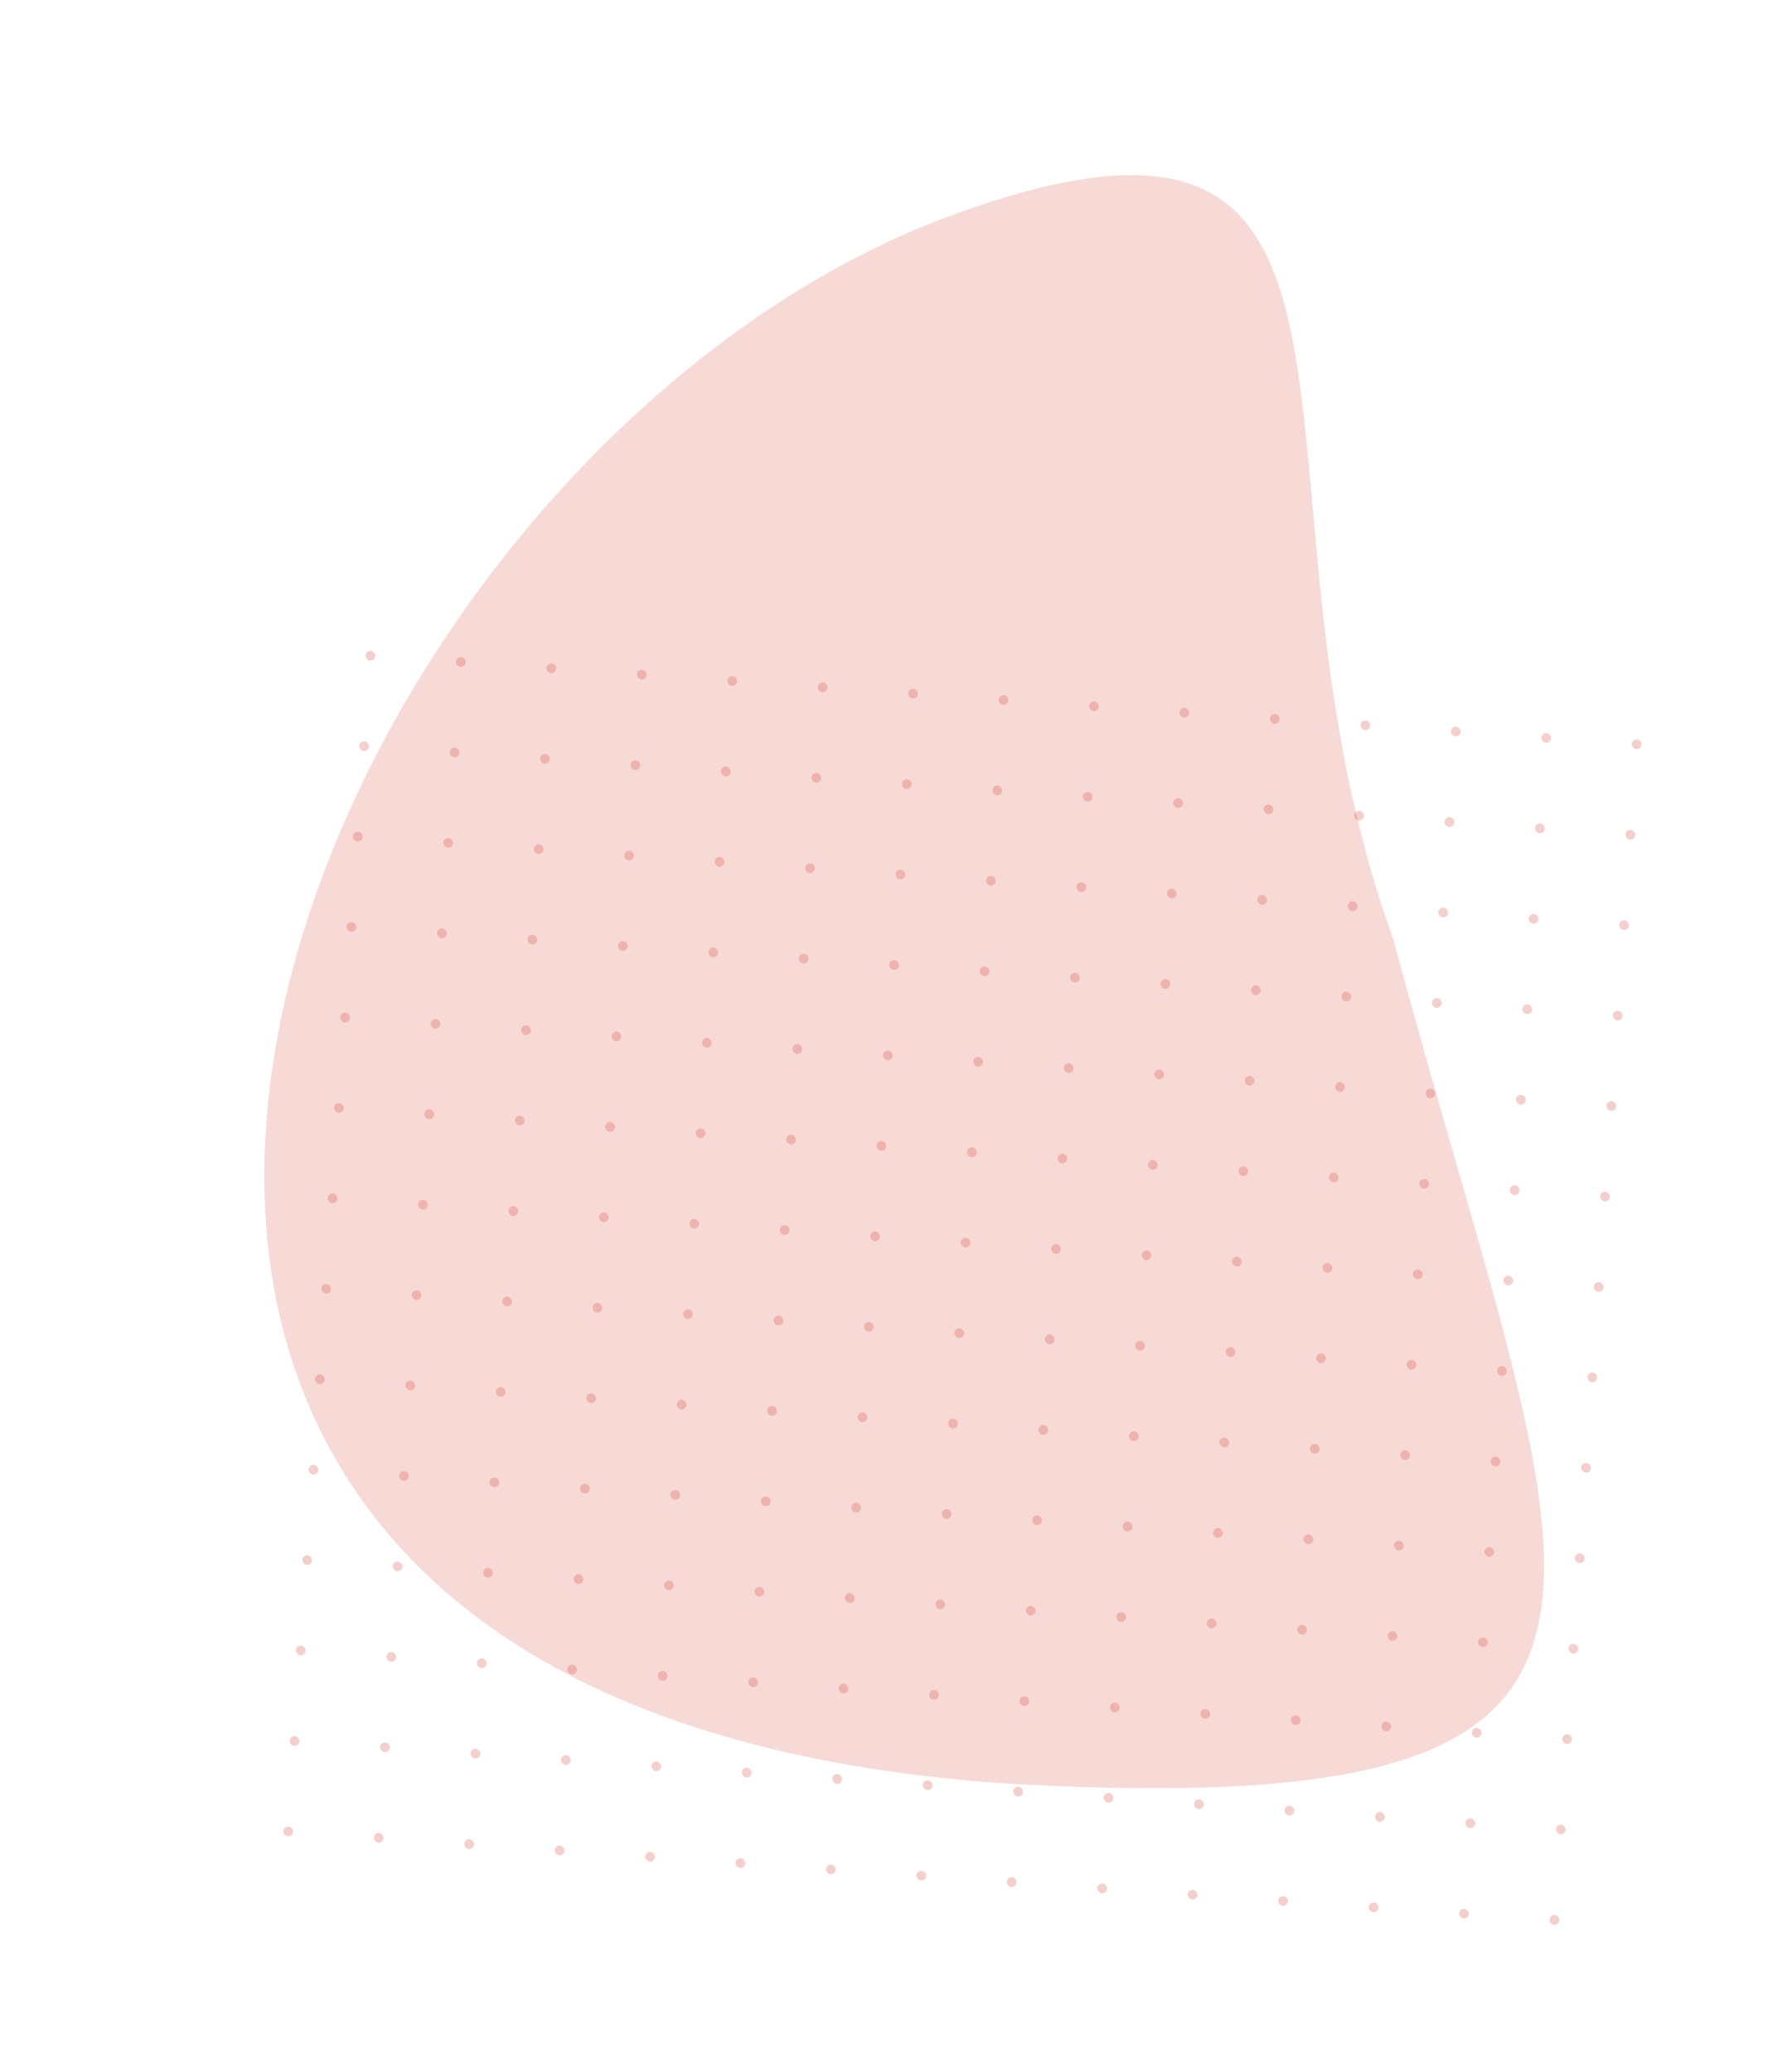 <svg width="546" height="640" fill="none" xmlns="http://www.w3.org/2000/svg"><rect x="113" y="200.91" width="3" height="3" rx="1.5" transform="rotate(4 113 200.91)" fill="#F4CFCB"/><rect x="140.932" y="202.863" width="3" height="3" rx="1.5" transform="rotate(4 140.932 202.863)" fill="#F4CFCB"/><rect x="168.864" y="204.816" width="3" height="3" rx="1.5" transform="rotate(4 168.864 204.816)" fill="#F4CFCB"/><rect x="196.795" y="206.77" width="3" height="3" rx="1.5" transform="rotate(4 196.795 206.77)" fill="#F4CFCB"/><rect x="224.727" y="208.723" width="3" height="3" rx="1.5" transform="rotate(4 224.727 208.723)" fill="#F4CFCB"/><rect x="252.659" y="210.676" width="3" height="3" rx="1.5" transform="rotate(4 252.659 210.676)" fill="#F4CFCB"/><rect x="280.591" y="212.629" width="3" height="3" rx="1.5" transform="rotate(4 280.591 212.629)" fill="#F4CFCB"/><rect x="308.522" y="214.582" width="3" height="3" rx="1.5" transform="rotate(4 308.522 214.582)" fill="#F4CFCB"/><rect x="336.455" y="216.536" width="3" height="3" rx="1.5" transform="rotate(4 336.455 216.536)" fill="#F4CFCB"/><rect x="364.386" y="218.489" width="3" height="3" rx="1.5" transform="rotate(4 364.386 218.489)" fill="#F4CFCB"/><rect x="392.318" y="220.442" width="3" height="3" rx="1.5" transform="rotate(4 392.318 220.442)" fill="#F4CFCB"/><rect x="420.25" y="222.395" width="3" height="3" rx="1.5" transform="rotate(4 420.25 222.395)" fill="#F4CFCB"/><rect x="448.182" y="224.349" width="3" height="3" rx="1.5" transform="rotate(4 448.182 224.349)" fill="#F4CFCB"/><rect x="476.113" y="226.302" width="3" height="3" rx="1.5" transform="rotate(4 476.113 226.302)" fill="#F4CFCB"/><rect x="504.045" y="228.255" width="3" height="3" rx="1.5" transform="rotate(4 504.045 228.255)" fill="#F4CFCB"/><rect x="111.047" y="228.842" width="3" height="3" rx="1.5" transform="rotate(4 111.047 228.842)" fill="#F4CFCB"/><rect x="138.979" y="230.795" width="3" height="3" rx="1.5" transform="rotate(4 138.979 230.795)" fill="#F4CFCB"/><rect x="166.911" y="232.749" width="3" height="3" rx="1.5" transform="rotate(4 166.911 232.749)" fill="#F4CFCB"/><rect x="194.842" y="234.701" width="3" height="3" rx="1.5" transform="rotate(4 194.842 234.701)" fill="#F4CFCB"/><rect x="222.774" y="236.654" width="3" height="3" rx="1.5" transform="rotate(4 222.774 236.654)" fill="#F4CFCB"/><rect x="250.706" y="238.607" width="3" height="3" rx="1.5" transform="rotate(4 250.706 238.607)" fill="#F4CFCB"/><rect x="278.638" y="240.562" width="3" height="3" rx="1.5" transform="rotate(4 278.638 240.562)" fill="#F4CFCB"/><rect x="306.569" y="242.515" width="3" height="3" rx="1.5" transform="rotate(4 306.569 242.515)" fill="#F4CFCB"/><rect x="334.501" y="244.468" width="3" height="3" rx="1.5" transform="rotate(4 334.501 244.468)" fill="#F4CFCB"/><rect x="362.433" y="246.421" width="3" height="3" rx="1.5" transform="rotate(4 362.433 246.421)" fill="#F4CFCB"/><rect x="390.365" y="248.374" width="3" height="3" rx="1.5" transform="rotate(4 390.365 248.374)" fill="#F4CFCB"/><rect x="418.296" y="250.327" width="3" height="3" rx="1.5" transform="rotate(4 418.296 250.327)" fill="#F4CFCB"/><rect x="446.229" y="252.28" width="3" height="3" rx="1.5" transform="rotate(4 446.229 252.28)" fill="#F4CFCB"/><rect x="474.16" y="254.233" width="3" height="3" rx="1.5" transform="rotate(4 474.16 254.233)" fill="#F4CFCB"/><rect x="502.092" y="256.187" width="3" height="3" rx="1.5" transform="rotate(4 502.092 256.187)" fill="#F4CFCB"/><rect x="109.094" y="256.773" width="3" height="3" rx="1.5" transform="rotate(4 109.094 256.773)" fill="#F4CFCB"/><rect x="137.025" y="258.727" width="3" height="3" rx="1.5" transform="rotate(4 137.025 258.727)" fill="#F4CFCB"/><rect x="164.957" y="260.68" width="3" height="3" rx="1.5" transform="rotate(4 164.957 260.68)" fill="#F4CFCB"/><rect x="192.889" y="262.633" width="3" height="3" rx="1.5" transform="rotate(4 192.889 262.633)" fill="#F4CFCB"/><rect x="220.821" y="264.587" width="3" height="3" rx="1.5" transform="rotate(4 220.821 264.587)" fill="#F4CFCB"/><rect x="248.752" y="266.54" width="3" height="3" rx="1.5" transform="rotate(4 248.752 266.54)" fill="#F4CFCB"/><rect x="276.685" y="268.493" width="3" height="3" rx="1.5" transform="rotate(4 276.685 268.493)" fill="#F4CFCB"/><rect x="304.616" y="270.446" width="3" height="3" rx="1.5" transform="rotate(4 304.616 270.446)" fill="#F4CFCB"/><rect x="332.548" y="272.399" width="3" height="3" rx="1.5" transform="rotate(4 332.548 272.399)" fill="#F4CFCB"/><rect x="360.48" y="274.353" width="3" height="3" rx="1.5" transform="rotate(4 360.48 274.353)" fill="#F4CFCB"/><rect x="388.412" y="276.306" width="3" height="3" rx="1.5" transform="rotate(4 388.412 276.306)" fill="#F4CFCB"/><rect x="416.343" y="278.259" width="3" height="3" rx="1.5" transform="rotate(4 416.343 278.259)" fill="#F4CFCB"/><rect x="444.275" y="280.212" width="3" height="3" rx="1.5" transform="rotate(4 444.275 280.212)" fill="#F4CFCB"/><rect x="472.207" y="282.165" width="3" height="3" rx="1.5" transform="rotate(4 472.207 282.165)" fill="#F4CFCB"/><rect x="500.139" y="284.118" width="3" height="3" rx="1.5" transform="rotate(4 500.139 284.118)" fill="#F4CFCB"/><rect x="107.141" y="284.705" width="3" height="3" rx="1.5" transform="rotate(4 107.141 284.705)" fill="#F4CFCB"/><rect x="135.072" y="286.659" width="3" height="3" rx="1.5" transform="rotate(4 135.072 286.659)" fill="#F4CFCB"/><rect x="163.004" y="288.612" width="3" height="3" rx="1.5" transform="rotate(4 163.004 288.612)" fill="#F4CFCB"/><rect x="190.936" y="290.565" width="3" height="3" rx="1.5" transform="rotate(4 190.936 290.565)" fill="#F4CFCB"/><rect x="218.868" y="292.519" width="3" height="3" rx="1.5" transform="rotate(4 218.868 292.519)" fill="#F4CFCB"/><rect x="246.799" y="294.472" width="3" height="3" rx="1.5" transform="rotate(4 246.799 294.472)" fill="#F4CFCB"/><rect x="274.731" y="296.425" width="3" height="3" rx="1.5" transform="rotate(4 274.731 296.425)" fill="#F4CFCB"/><rect x="302.663" y="298.378" width="3" height="3" rx="1.5" transform="rotate(4 302.663 298.378)" fill="#F4CFCB"/><rect x="330.595" y="300.331" width="3" height="3" rx="1.5" transform="rotate(4 330.595 300.331)" fill="#F4CFCB"/><rect x="358.526" y="302.284" width="3" height="3" rx="1.5" transform="rotate(4 358.526 302.284)" fill="#F4CFCB"/><rect x="386.458" y="304.237" width="3" height="3" rx="1.5" transform="rotate(4 386.458 304.237)" fill="#F4CFCB"/><rect x="414.39" y="306.19" width="3" height="3" rx="1.5" transform="rotate(4 414.39 306.19)" fill="#F4CFCB"/><rect x="442.322" y="308.144" width="3" height="3" rx="1.5" transform="rotate(4 442.322 308.144)" fill="#F4CFCB"/><rect x="470.254" y="310.097" width="3" height="3" rx="1.5" transform="rotate(4 470.254 310.097)" fill="#F4CFCB"/><rect x="498.186" y="312.05" width="3" height="3" rx="1.5" transform="rotate(4 498.186 312.05)" fill="#F4CFCB"/><rect x="105.188" y="312.638" width="3" height="3" rx="1.5" transform="rotate(4 105.188 312.638)" fill="#F4CFCB"/><rect x="133.119" y="314.591" width="3" height="3" rx="1.5" transform="rotate(4 133.119 314.591)" fill="#F4CFCB"/><rect x="161.051" y="316.544" width="3" height="3" rx="1.5" transform="rotate(4 161.051 316.544)" fill="#F4CFCB"/><rect x="188.982" y="318.497" width="3" height="3" rx="1.5" transform="rotate(4 188.982 318.497)" fill="#F4CFCB"/><rect x="216.915" y="320.45" width="3" height="3" rx="1.5" transform="rotate(4 216.915 320.45)" fill="#F4CFCB"/><rect x="244.846" y="322.403" width="3" height="3" rx="1.5" transform="rotate(4 244.846 322.403)" fill="#F4CFCB"/><rect x="272.778" y="324.356" width="3" height="3" rx="1.5" transform="rotate(4 272.778 324.356)" fill="#F4CFCB"/><rect x="300.71" y="326.31" width="3" height="3" rx="1.5" transform="rotate(4 300.71 326.31)" fill="#F4CFCB"/><rect x="328.642" y="328.263" width="3" height="3" rx="1.5" transform="rotate(4 328.642 328.263)" fill="#F4CFCB"/><rect x="356.573" y="330.216" width="3" height="3" rx="1.5" transform="rotate(4 356.573 330.216)" fill="#F4CFCB"/><rect x="384.505" y="332.169" width="3" height="3" rx="1.5" transform="rotate(4 384.505 332.169)" fill="#F4CFCB"/><rect x="412.437" y="334.122" width="3" height="3" rx="1.5" transform="rotate(4 412.437 334.122)" fill="#F4CFCB"/><rect x="440.369" y="336.075" width="3" height="3" rx="1.5" transform="rotate(4 440.369 336.075)" fill="#F4CFCB"/><rect x="468.301" y="338.028" width="3" height="3" rx="1.5" transform="rotate(4 468.301 338.028)" fill="#F4CFCB"/><rect x="496.232" y="339.981" width="3" height="3" rx="1.5" transform="rotate(4 496.232 339.981)" fill="#F4CFCB"/><rect x="103.234" y="340.569" width="3" height="3" rx="1.5" transform="rotate(4 103.234 340.569)" fill="#F4CFCB"/><rect x="131.166" y="342.522" width="3" height="3" rx="1.5" transform="rotate(4 131.166 342.522)" fill="#F4CFCB"/><rect x="159.098" y="344.476" width="3" height="3" rx="1.5" transform="rotate(4 159.098 344.476)" fill="#F4CFCB"/><rect x="187.029" y="346.429" width="3" height="3" rx="1.5" transform="rotate(4 187.029 346.429)" fill="#F4CFCB"/><rect x="214.961" y="348.382" width="3" height="3" rx="1.5" transform="rotate(4 214.961 348.382)" fill="#F4CFCB"/><rect x="242.893" y="350.335" width="3" height="3" rx="1.5" transform="rotate(4 242.893 350.335)" fill="#F4CFCB"/><rect x="270.825" y="352.288" width="3" height="3" rx="1.5" transform="rotate(4 270.825 352.288)" fill="#F4CFCB"/><rect x="298.757" y="354.241" width="3" height="3" rx="1.5" transform="rotate(4 298.757 354.241)" fill="#F4CFCB"/><rect x="326.688" y="356.194" width="3" height="3" rx="1.5" transform="rotate(4 326.688 356.194)" fill="#F4CFCB"/><rect x="354.62" y="358.147" width="3" height="3" rx="1.5" transform="rotate(4 354.62 358.147)" fill="#F4CFCB"/><rect x="382.552" y="360.101" width="3" height="3" rx="1.5" transform="rotate(4 382.552 360.101)" fill="#F4CFCB"/><rect x="410.484" y="362.054" width="3" height="3" rx="1.5" transform="rotate(4 410.484 362.054)" fill="#F4CFCB"/><rect x="438.416" y="364.007" width="3" height="3" rx="1.5" transform="rotate(4 438.416 364.007)" fill="#F4CFCB"/><rect x="466.348" y="365.961" width="3" height="3" rx="1.5" transform="rotate(4 466.348 365.961)" fill="#F4CFCB"/><rect x="494.279" y="367.914" width="3" height="3" rx="1.5" transform="rotate(4 494.279 367.914)" fill="#F4CFCB"/><rect x="101.281" y="368.501" width="3" height="3" rx="1.5" transform="rotate(4 101.281 368.501)" fill="#F4CFCB"/><rect x="129.213" y="370.454" width="3" height="3" rx="1.5" transform="rotate(4 129.213 370.454)" fill="#F4CFCB"/><rect x="157.145" y="372.407" width="3" height="3" rx="1.5" transform="rotate(4 157.145 372.407)" fill="#F4CFCB"/><rect x="185.076" y="374.36" width="3" height="3" rx="1.5" transform="rotate(4 185.076 374.36)" fill="#F4CFCB"/><rect x="213.008" y="376.313" width="3" height="3" rx="1.5" transform="rotate(4 213.008 376.313)" fill="#F4CFCB"/><rect x="240.94" y="378.267" width="3" height="3" rx="1.5" transform="rotate(4 240.94 378.267)" fill="#F4CFCB"/><rect x="268.872" y="380.22" width="3" height="3" rx="1.5" transform="rotate(4 268.872 380.22)" fill="#F4CFCB"/><rect x="296.804" y="382.174" width="3" height="3" rx="1.5" transform="rotate(4 296.804 382.174)" fill="#F4CFCB"/><rect x="324.735" y="384.126" width="3" height="3" rx="1.5" transform="rotate(4 324.735 384.126)" fill="#F4CFCB"/><rect x="352.667" y="386.079" width="3" height="3" rx="1.5" transform="rotate(4 352.667 386.079)" fill="#F4CFCB"/><rect x="380.599" y="388.033" width="3" height="3" rx="1.5" transform="rotate(4 380.599 388.033)" fill="#F4CFCB"/><rect x="408.531" y="389.986" width="3" height="3" rx="1.5" transform="rotate(4 408.531 389.986)" fill="#F4CFCB"/><rect x="436.462" y="391.939" width="3" height="3" rx="1.5" transform="rotate(4 436.462 391.939)" fill="#F4CFCB"/><rect x="464.394" y="393.893" width="3" height="3" rx="1.5" transform="rotate(4 464.394 393.893)" fill="#F4CFCB"/><rect x="492.326" y="395.845" width="3" height="3" rx="1.5" transform="rotate(4 492.326 395.845)" fill="#F4CFCB"/><rect x="99.328" y="396.433" width="3" height="3" rx="1.5" transform="rotate(4 99.328 396.433)" fill="#F4CFCB"/><rect x="127.26" y="398.386" width="3" height="3" rx="1.5" transform="rotate(4 127.26 398.386)" fill="#F4CFCB"/><rect x="155.191" y="400.339" width="3" height="3" rx="1.5" transform="rotate(4 155.191 400.339)" fill="#F4CFCB"/><rect x="183.123" y="402.292" width="3" height="3" rx="1.5" transform="rotate(4 183.123 402.292)" fill="#F4CFCB"/><rect x="211.055" y="404.245" width="3" height="3" rx="1.5" transform="rotate(4 211.055 404.245)" fill="#F4CFCB"/><rect x="238.987" y="406.198" width="3" height="3" rx="1.5" transform="rotate(4 238.987 406.198)" fill="#F4CFCB"/><rect x="266.918" y="408.151" width="3" height="3" rx="1.5" transform="rotate(4 266.918 408.151)" fill="#F4CFCB"/><rect x="294.85" y="410.105" width="3" height="3" rx="1.5" transform="rotate(4 294.85 410.105)" fill="#F4CFCB"/><rect x="322.782" y="412.059" width="3" height="3" rx="1.5" transform="rotate(4 322.782 412.059)" fill="#F4CFCB"/><rect x="350.714" y="414.012" width="3" height="3" rx="1.5" transform="rotate(4 350.714 414.012)" fill="#F4CFCB"/><rect x="378.646" y="415.965" width="3" height="3" rx="1.5" transform="rotate(4 378.646 415.965)" fill="#F4CFCB"/><rect x="406.578" y="417.917" width="3" height="3" rx="1.5" transform="rotate(4 406.578 417.917)" fill="#F4CFCB"/><rect x="434.509" y="419.871" width="3" height="3" rx="1.5" transform="rotate(4 434.509 419.871)" fill="#F4CFCB"/><rect x="462.441" y="421.824" width="3" height="3" rx="1.5" transform="rotate(4 462.441 421.824)" fill="#F4CFCB"/><rect x="490.373" y="423.777" width="3" height="3" rx="1.5" transform="rotate(4 490.373 423.777)" fill="#F4CFCB"/><rect x="97.374" y="424.365" width="3" height="3" rx="1.5" transform="rotate(4 97.374 424.365)" fill="#F4CFCB"/><rect x="125.306" y="426.317" width="3" height="3" rx="1.5" transform="rotate(4 125.306 426.317)" fill="#F4CFCB"/><rect x="153.238" y="428.271" width="3" height="3" rx="1.5" transform="rotate(4 153.238 428.271)" fill="#F4CFCB"/><rect x="181.17" y="430.224" width="3" height="3" rx="1.5" transform="rotate(4 181.17 430.224)" fill="#F4CFCB"/><rect x="209.102" y="432.177" width="3" height="3" rx="1.5" transform="rotate(4 209.102 432.177)" fill="#F4CFCB"/><rect x="237.034" y="434.131" width="3" height="3" rx="1.5" transform="rotate(4 237.034 434.131)" fill="#F4CFCB"/><rect x="264.965" y="436.084" width="3" height="3" rx="1.5" transform="rotate(4 264.965 436.084)" fill="#F4CFCB"/><rect x="292.897" y="438.037" width="3" height="3" rx="1.5" transform="rotate(4 292.897 438.037)" fill="#F4CFCB"/><rect x="320.829" y="439.99" width="3" height="3" rx="1.5" transform="rotate(4 320.829 439.99)" fill="#F4CFCB"/><rect x="348.761" y="441.943" width="3" height="3" rx="1.5" transform="rotate(4 348.761 441.943)" fill="#F4CFCB"/><rect x="376.692" y="443.896" width="3" height="3" rx="1.5" transform="rotate(4 376.692 443.896)" fill="#F4CFCB"/><rect x="404.625" y="445.85" width="3" height="3" rx="1.5" transform="rotate(4 404.625 445.85)" fill="#F4CFCB"/><rect x="432.556" y="447.803" width="3" height="3" rx="1.5" transform="rotate(4 432.556 447.803)" fill="#F4CFCB"/><rect x="460.488" y="449.756" width="3" height="3" rx="1.5" transform="rotate(4 460.488 449.756)" fill="#F4CFCB"/><rect x="488.419" y="451.709" width="3" height="3" rx="1.5" transform="rotate(4 488.419 451.709)" fill="#F4CFCB"/><rect x="95.421" y="452.296" width="3" height="3" rx="1.5" transform="rotate(4 95.421 452.296)" fill="#F4CFCB"/><rect x="123.353" y="454.249" width="3" height="3" rx="1.5" transform="rotate(4 123.353 454.249)" fill="#F4CFCB"/><rect x="151.285" y="456.203" width="3" height="3" rx="1.5" transform="rotate(4 151.285 456.203)" fill="#F4CFCB"/><rect x="179.217" y="458.156" width="3" height="3" rx="1.5" transform="rotate(4 179.217 458.156)" fill="#F4CFCB"/><rect x="207.148" y="460.109" width="3" height="3" rx="1.5" transform="rotate(4 207.148 460.109)" fill="#F4CFCB"/><rect x="235.081" y="462.062" width="3" height="3" rx="1.5" transform="rotate(4 235.081 462.062)" fill="#F4CFCB"/><rect x="263.012" y="464.016" width="3" height="3" rx="1.5" transform="rotate(4 263.012 464.016)" fill="#F4CFCB"/><rect x="290.944" y="465.969" width="3" height="3" rx="1.5" transform="rotate(4 290.944 465.969)" fill="#F4CFCB"/><rect x="318.875" y="467.922" width="3" height="3" rx="1.5" transform="rotate(4 318.875 467.922)" fill="#F4CFCB"/><rect x="346.808" y="469.875" width="3" height="3" rx="1.5" transform="rotate(4 346.808 469.875)" fill="#F4CFCB"/><rect x="374.739" y="471.828" width="3" height="3" rx="1.5" transform="rotate(4 374.739 471.828)" fill="#F4CFCB"/><rect x="402.671" y="473.781" width="3" height="3" rx="1.5" transform="rotate(4 402.671 473.781)" fill="#F4CFCB"/><rect x="430.603" y="475.734" width="3" height="3" rx="1.5" transform="rotate(4 430.603 475.734)" fill="#F4CFCB"/><rect x="458.535" y="477.688" width="3" height="3" rx="1.5" transform="rotate(4 458.535 477.688)" fill="#F4CFCB"/><rect x="486.466" y="479.641" width="3" height="3" rx="1.5" transform="rotate(4 486.466 479.641)" fill="#F4CFCB"/><rect x="93.468" y="480.229" width="3" height="3" rx="1.5" transform="rotate(4 93.468 480.229)" fill="#F4CFCB"/><rect x="121.4" y="482.182" width="3" height="3" rx="1.5" transform="rotate(4 121.4 482.182)" fill="#F4CFCB"/><rect x="149.332" y="484.135" width="3" height="3" rx="1.5" transform="rotate(4 149.332 484.135)" fill="#F4CFCB"/><rect x="177.264" y="486.088" width="3" height="3" rx="1.5" transform="rotate(4 177.264 486.088)" fill="#F4CFCB"/><rect x="205.195" y="488.041" width="3" height="3" rx="1.5" transform="rotate(4 205.195 488.041)" fill="#F4CFCB"/><rect x="233.127" y="489.994" width="3" height="3" rx="1.5" transform="rotate(4 233.127 489.994)" fill="#F4CFCB"/><rect x="261.059" y="491.947" width="3" height="3" rx="1.5" transform="rotate(4 261.059 491.947)" fill="#F4CFCB"/><rect x="288.991" y="493.9" width="3" height="3" rx="1.5" transform="rotate(4 288.991 493.9)" fill="#F4CFCB"/><rect x="316.922" y="495.854" width="3" height="3" rx="1.5" transform="rotate(4 316.922 495.854)" fill="#F4CFCB"/><rect x="344.854" y="497.807" width="3" height="3" rx="1.5" transform="rotate(4 344.854 497.807)" fill="#F4CFCB"/><rect x="372.786" y="499.76" width="3" height="3" rx="1.5" transform="rotate(4 372.786 499.76)" fill="#F4CFCB"/><rect x="400.718" y="501.713" width="3" height="3" rx="1.5" transform="rotate(4 400.718 501.713)" fill="#F4CFCB"/><rect x="428.65" y="503.666" width="3" height="3" rx="1.5" transform="rotate(4 428.65 503.666)" fill="#F4CFCB"/><rect x="456.582" y="505.619" width="3" height="3" rx="1.5" transform="rotate(4 456.582 505.619)" fill="#F4CFCB"/><rect x="484.513" y="507.572" width="3" height="3" rx="1.5" transform="rotate(4 484.513 507.572)" fill="#F4CFCB"/><rect x="91.515" y="508.159" width="3" height="3" rx="1.5" transform="rotate(4 91.515 508.159)" fill="#F4CFCB"/><rect x="119.447" y="510.113" width="3" height="3" rx="1.5" transform="rotate(4 119.447 510.113)" fill="#F4CFCB"/><rect x="147.378" y="512.066" width="3" height="3" rx="1.5" transform="rotate(4 147.378 512.066)" fill="#F4CFCB"/><rect x="175.311" y="514.02" width="3" height="3" rx="1.5" transform="rotate(4 175.311 514.02)" fill="#F4CFCB"/><rect x="203.242" y="515.973" width="3" height="3" rx="1.5" transform="rotate(4 203.242 515.973)" fill="#F4CFCB"/><rect x="231.174" y="517.926" width="3" height="3" rx="1.5" transform="rotate(4 231.174 517.926)" fill="#F4CFCB"/><rect x="259.106" y="519.879" width="3" height="3" rx="1.5" transform="rotate(4 259.106 519.879)" fill="#F4CFCB"/><rect x="287.038" y="521.832" width="3" height="3" rx="1.5" transform="rotate(4 287.038 521.832)" fill="#F4CFCB"/><rect x="314.969" y="523.785" width="3" height="3" rx="1.5" transform="rotate(4 314.969 523.785)" fill="#F4CFCB"/><rect x="342.901" y="525.738" width="3" height="3" rx="1.5" transform="rotate(4 342.901 525.738)" fill="#F4CFCB"/><rect x="370.833" y="527.691" width="3" height="3" rx="1.5" transform="rotate(4 370.833 527.691)" fill="#F4CFCB"/><rect x="398.765" y="529.645" width="3" height="3" rx="1.5" transform="rotate(4 398.765 529.645)" fill="#F4CFCB"/><rect x="426.697" y="531.598" width="3" height="3" rx="1.5" transform="rotate(4 426.697 531.598)" fill="#F4CFCB"/><rect x="454.628" y="533.551" width="3" height="3" rx="1.5" transform="rotate(4 454.628 533.551)" fill="#F4CFCB"/><rect x="482.56" y="535.505" width="3" height="3" rx="1.5" transform="rotate(4 482.56 535.505)" fill="#F4CFCB"/><rect x="89.562" y="536.092" width="3" height="3" rx="1.5" transform="rotate(4 89.562 536.092)" fill="#F4CFCB"/><rect x="117.494" y="538.045" width="3" height="3" rx="1.5" transform="rotate(4 117.494 538.045)" fill="#F4CFCB"/><rect x="145.425" y="539.998" width="3" height="3" rx="1.5" transform="rotate(4 145.425 539.998)" fill="#F4CFCB"/><rect x="173.357" y="541.951" width="3" height="3" rx="1.5" transform="rotate(4 173.357 541.951)" fill="#F4CFCB"/><rect x="201.289" y="543.904" width="3" height="3" rx="1.5" transform="rotate(4 201.289 543.904)" fill="#F4CFCB"/><rect x="229.221" y="545.857" width="3" height="3" rx="1.5" transform="rotate(4 229.221 545.857)" fill="#F4CFCB"/><rect x="257.153" y="547.811" width="3" height="3" rx="1.5" transform="rotate(4 257.153 547.811)" fill="#F4CFCB"/><rect x="285.084" y="549.764" width="3" height="3" rx="1.5" transform="rotate(4 285.084 549.764)" fill="#F4CFCB"/><rect x="313.016" y="551.717" width="3" height="3" rx="1.5" transform="rotate(4 313.016 551.717)" fill="#F4CFCB"/><rect x="340.948" y="553.67" width="3" height="3" rx="1.5" transform="rotate(4 340.948 553.67)" fill="#F4CFCB"/><rect x="368.88" y="555.623" width="3" height="3" rx="1.5" transform="rotate(4 368.88 555.623)" fill="#F4CFCB"/><rect x="396.812" y="557.577" width="3" height="3" rx="1.5" transform="rotate(4 396.812 557.577)" fill="#F4CFCB"/><rect x="424.743" y="559.53" width="3" height="3" rx="1.5" transform="rotate(4 424.743 559.53)" fill="#F4CFCB"/><rect x="452.675" y="561.483" width="3" height="3" rx="1.5" transform="rotate(4 452.675 561.483)" fill="#F4CFCB"/><rect x="480.607" y="563.437" width="3" height="3" rx="1.5" transform="rotate(4 480.607 563.437)" fill="#F4CFCB"/><rect x="87.609" y="564.023" width="3" height="3" rx="1.5" transform="rotate(4 87.609 564.023)" fill="#F4CFCB"/><rect x="115.541" y="565.977" width="3" height="3" rx="1.5" transform="rotate(4 115.541 565.977)" fill="#F4CFCB"/><rect x="143.472" y="567.93" width="3" height="3" rx="1.5" transform="rotate(4 143.472 567.93)" fill="#F4CFCB"/><rect x="171.404" y="569.883" width="3" height="3" rx="1.5" transform="rotate(4 171.404 569.883)" fill="#F4CFCB"/><rect x="199.336" y="571.836" width="3" height="3" rx="1.5" transform="rotate(4 199.336 571.836)" fill="#F4CFCB"/><rect x="227.268" y="573.789" width="3" height="3" rx="1.5" transform="rotate(4 227.268 573.789)" fill="#F4CFCB"/><rect x="255.199" y="575.742" width="3" height="3" rx="1.5" transform="rotate(4 255.199 575.742)" fill="#F4CFCB"/><rect x="283.131" y="577.695" width="3" height="3" rx="1.5" transform="rotate(4 283.131 577.695)" fill="#F4CFCB"/><rect x="311.063" y="579.649" width="3" height="3" rx="1.5" transform="rotate(4 311.063 579.649)" fill="#F4CFCB"/><rect x="338.995" y="581.603" width="3" height="3" rx="1.5" transform="rotate(4 338.995 581.603)" fill="#F4CFCB"/><rect x="366.927" y="583.556" width="3" height="3" rx="1.5" transform="rotate(4 366.927 583.556)" fill="#F4CFCB"/><rect x="394.858" y="585.509" width="3" height="3" rx="1.5" transform="rotate(4 394.858 585.509)" fill="#F4CFCB"/><rect x="422.79" y="587.462" width="3" height="3" rx="1.5" transform="rotate(4 422.79 587.462)" fill="#F4CFCB"/><rect x="450.722" y="589.415" width="3" height="3" rx="1.5" transform="rotate(4 450.722 589.415)" fill="#F4CFCB"/><rect x="478.654" y="591.368" width="3" height="3" rx="1.5" transform="rotate(4 478.654 591.368)" fill="#F4CFCB"/><g opacity=".2" filter="url(#filter0_f_1_38062)"><path d="M313.571 550.995C-65.143 527.237 87.568 141.59 294.283 66.352c149.748-54.504 84.44 82.076 136.044 223.858 53.977 201.991 104.757 272.628-116.756 260.785z" fill="#D53F30"/></g><defs><filter id="filter0_f_1_38062" x="27.623" y=".088" width="503.179" height="606.165" filterUnits="userSpaceOnUse" color-interpolation-filters="sRGB"><feFlood flood-opacity="0" result="BackgroundImageFix"/><feBlend in="SourceGraphic" in2="BackgroundImageFix" result="shape"/><feGaussianBlur stdDeviation="27" result="effect1_foregroundBlur_1_38062"/></filter></defs></svg>